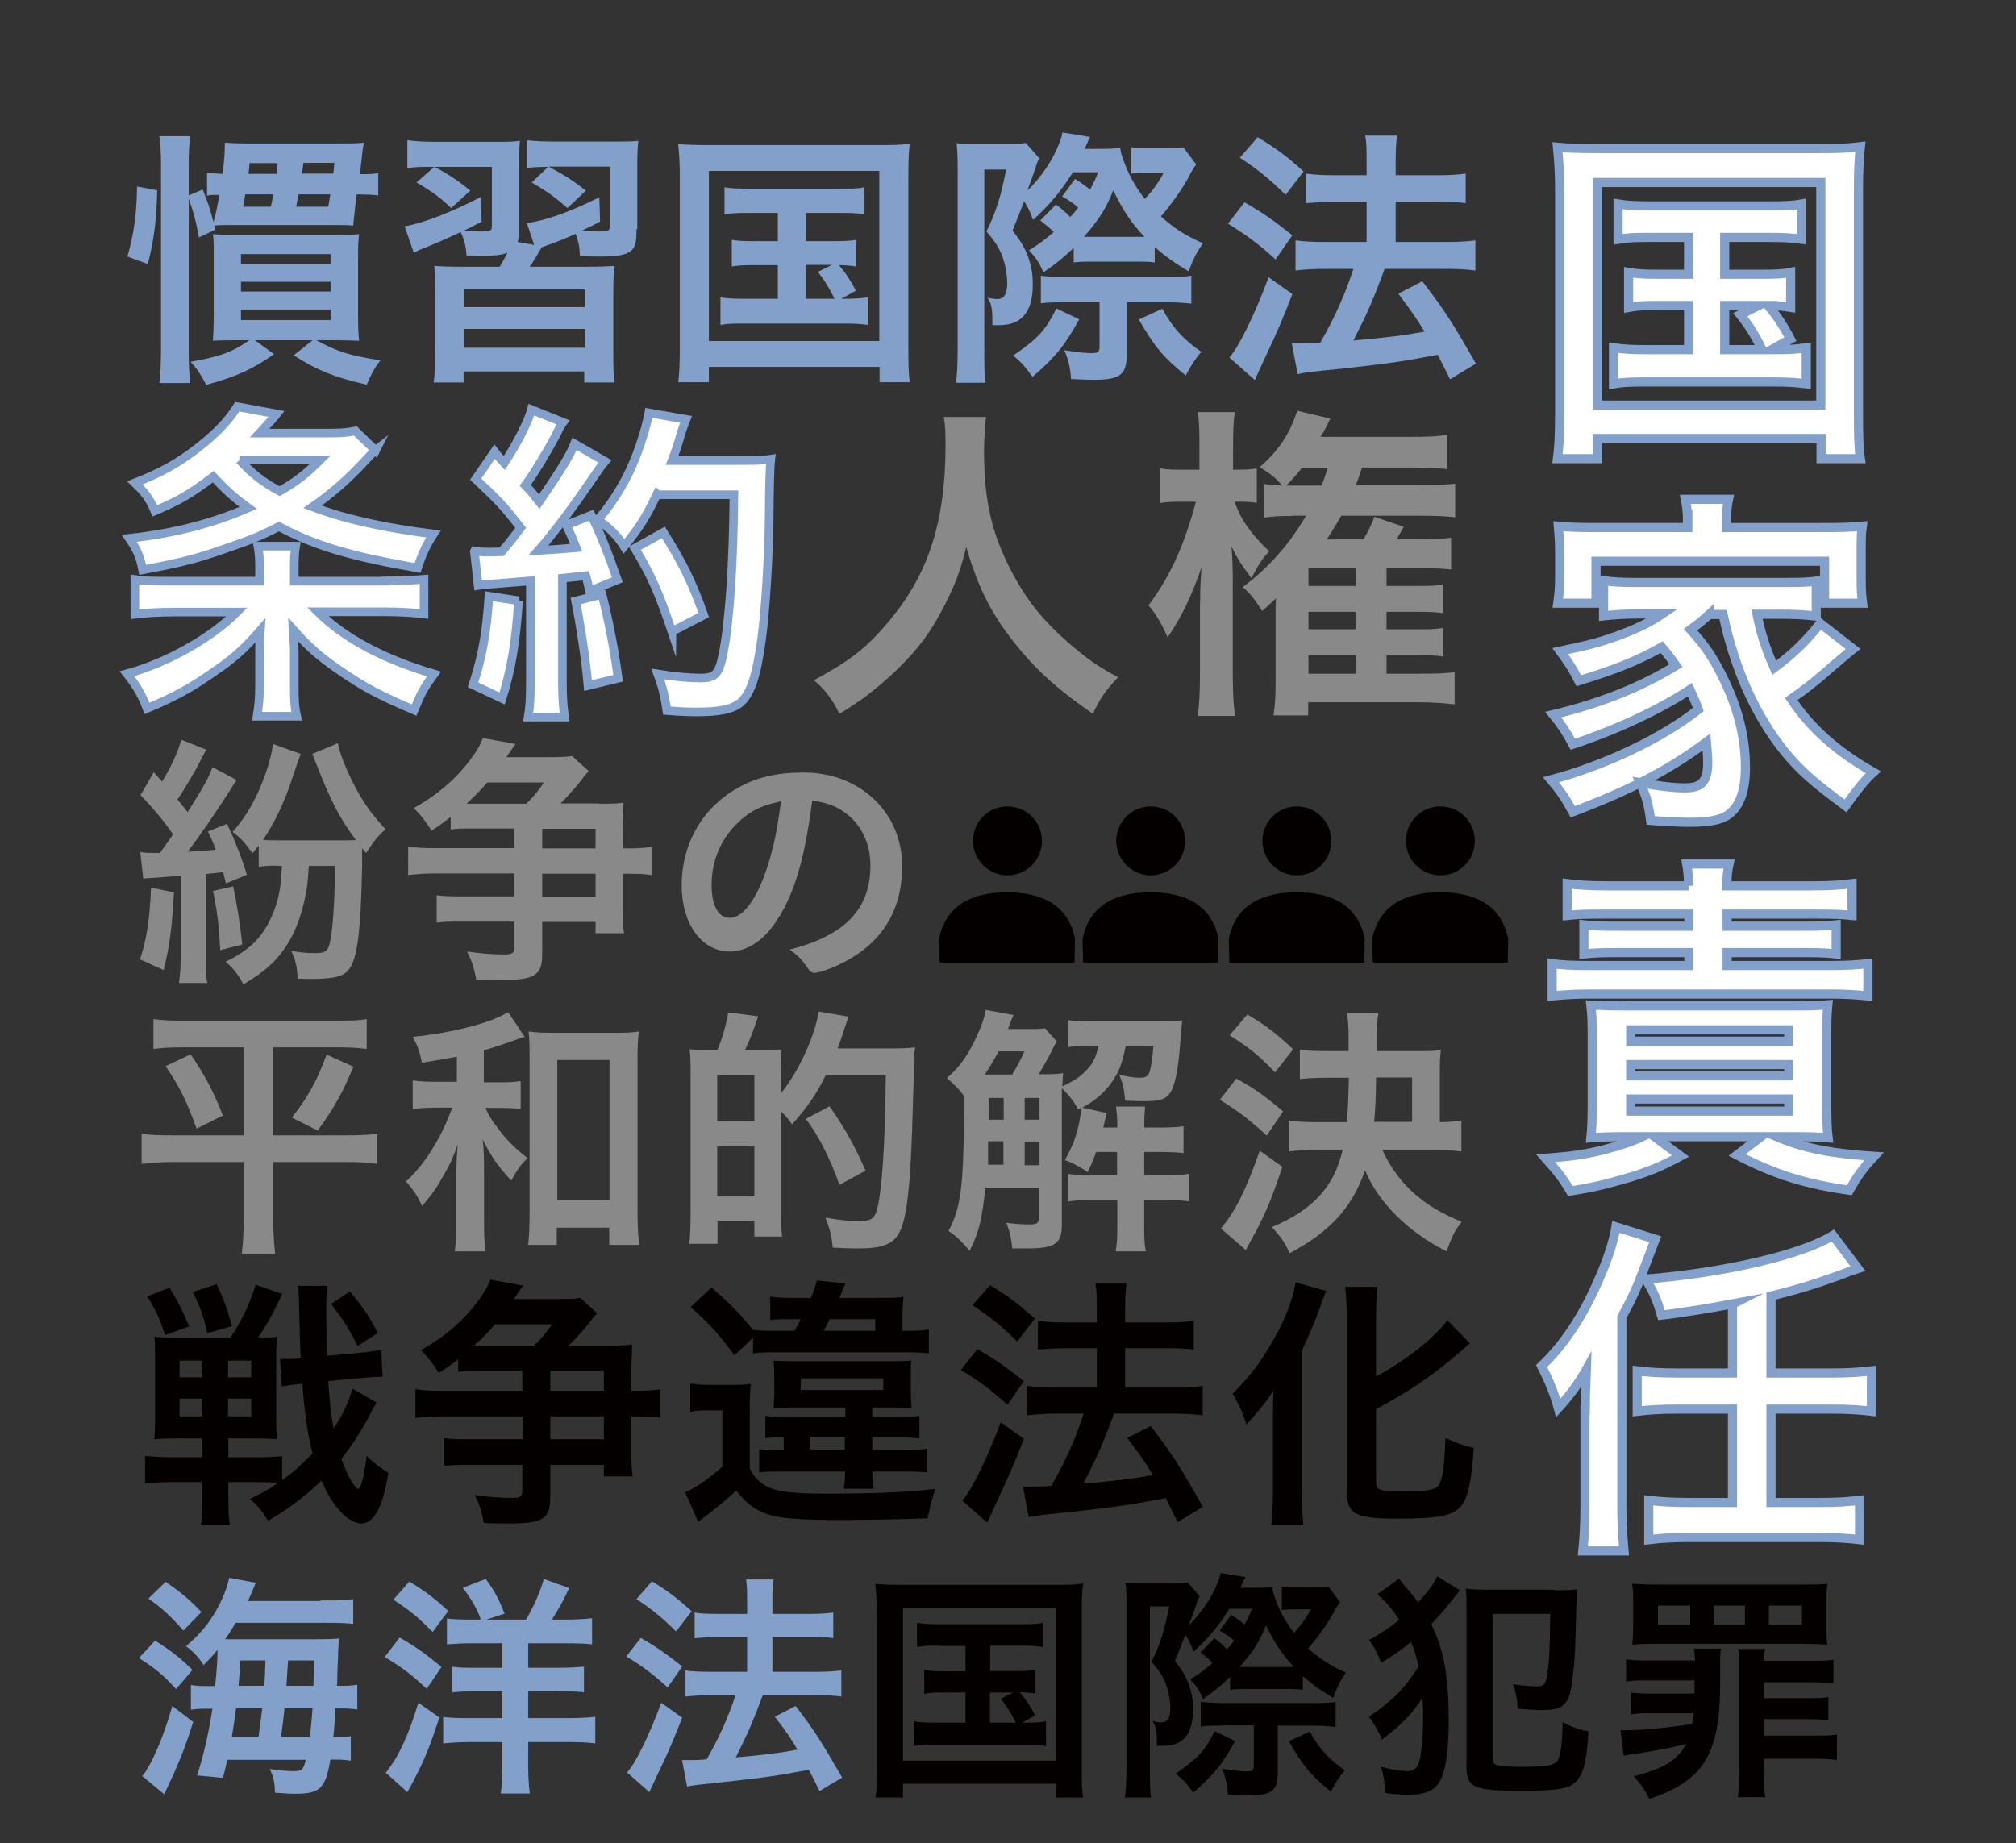 <?xml version="1.0" encoding="UTF-8"?>
<svg id="uuid-efa73a22-0205-4b57-ae71-ae58f61be2ad" data-name="レイヤー 2" xmlns="http://www.w3.org/2000/svg" width="74.88" height="68.48" viewBox="0 0 74.88 68.48">
  <rect x="0" y="0" width="74.88" height="68.48" fill="#333333" stroke="none"/>
  <defs>
    <style>
      .uuid-8af1d566-6981-4577-a388-de23b87be551 {
        fill: none;
      }

      .uuid-8af1d566-6981-4577-a388-de23b87be551, .uuid-b897bdc7-8233-4721-86fd-1bf8f16b1e6c, .uuid-3078900c-d994-45a4-bc6b-3fef86152b30, .uuid-3403a5e7-0e97-4995-9b15-72e113c7fd26 {
        stroke-width: 0px;
      }

      .uuid-4a65ce41-e6ac-4168-85d4-62fab89f9f02 {
        stroke-width: .34px;
      }

      .uuid-4a65ce41-e6ac-4168-85d4-62fab89f9f02, .uuid-46eb05a4-763d-48a7-9e82-04d9a4ce45be {
        fill: #fff;
        stroke: #82a0c9;
        stroke-miterlimit: 10;
      }

      .uuid-46eb05a4-763d-48a7-9e82-04d9a4ce45be {
        stroke-width: .32px;
      }

      .uuid-b897bdc7-8233-4721-86fd-1bf8f16b1e6c {
        fill: #82a0c9;
      }

      .uuid-3078900c-d994-45a4-bc6b-3fef86152b30 {
        fill: #888988;
      }

      .uuid-3403a5e7-0e97-4995-9b15-72e113c7fd26 {
        fill: #040000;
      }
    </style>
  </defs>
  <g id="uuid-69f80173-d5d0-4428-9afc-21c9ced77448" data-name="2">
    <g>
      <g>
        <path class="uuid-3403a5e7-0e97-4995-9b15-72e113c7fd26" d="m13.98,52.11q-.03.07-.12.22s-.04.06-.08.15c-.32.63-.71,1.23-1.1,1.72.22.63.5,1.11.63,1.11.1,0,.21-.45.31-1.22.31.3.46.41.8.63-.19,1.27-.53,1.88-1.01,1.88-.24,0-.58-.21-.84-.53-.25-.29-.42-.59-.63-1.06-.64.61-1.2,1.03-1.98,1.49-.21-.34-.37-.55-.68-.81.56-.27.73-.37,1.05-.6-.33-.02-.56-.03-.84-.03h-1.01v.58c0,.48.02.76.06,1.03h-1.08c.04-.26.06-.55.06-1.04v-.57h-1.06c-.42,0-.79.02-1.07.06v-1.03c.29.03.63.05,1.05.05h1.08v-.7h-.9c-.41,0-.71.01-.89.03.02-.18.03-.38.03-.82v-2.16c0-.44,0-.65-.03-.83.17.02.37.03.75.03h2.08c.45-.68.68-1.18.94-1.96l.98.34c-.33.73-.54,1.09-.89,1.62.33,0,.54,0,.71-.03-.03.19-.04.44-.04.88v2.07c0,.41,0,.68.04.86-.26-.02-.55-.03-.91-.03h-.91v.7h1.01c.43,0,.69-.01.99-.04v.89c.48-.35.66-.52,1.13-.99-.19-.76-.29-1.45-.38-2.59-.45.04-.61.07-.76.1l-.07-1.02c.07,0,.13,0,.17,0,.15,0,.35,0,.6-.03-.03-.5-.04-1.11-.06-1.85,0-.38-.02-.67-.05-.84h1.11c-.04.22-.05.34-.05.97,0,.46,0,.85.03,1.63l1.17-.11c.37-.03.59-.06.84-.12l.05,1.01h-.08c-.16,0-.41.02-.77.05l-1.17.11c.06.82.11,1.29.2,1.76.32-.47.56-.97.7-1.48l.89.51Zm-7.68-4.27c.35.6.43.74.73,1.44l-.9.32c-.2-.61-.33-.9-.66-1.44l.83-.32Zm.37,2.71v.62h.84v-.62h-.84Zm0,1.41v.66h.84v-.66h-.84Zm1.38-4.25c.27.58.34.78.57,1.56l-.92.26c-.15-.65-.25-.95-.54-1.53l.89-.29Zm.42,3.46h.86v-.62h-.86v.62Zm0,1.45h.86v-.66h-.86v.66Zm4.81-2.61c-.31-.65-.5-.93-.98-1.57l.7-.46c.54.67.71.92,1.03,1.54l-.75.49Z"/>
        <path class="uuid-3403a5e7-0e97-4995-9b15-72e113c7fd26" d="m22.55,49.99c.45,0,.72,0,.93-.04,0,.09-.02.39-.03.9v.82h.15c.38,0,.67-.02.92-.05v1.05c-.25-.04-.51-.05-.92-.05h-.15v1.24c0,.43,0,.72.05.99h-1.07v-.43h-1.99v1.05c0,.49-.03.66-.15.81-.18.24-.54.32-1.38.32-.15,0-.64,0-.94-.02-.1-.5-.14-.64-.34-1.04.55.08.96.11,1.39.11.3,0,.38-.05.38-.26v-.97h-2.06c-.34,0-.59.01-.84.04v-1.03c.22.03.48.04.8.04h2.11v-.85h-2.92c-.4,0-.75.02-1.06.06v-1.07c.3.05.58.06,1.05.06h2.92v-.74h-1.56c-.36,0-.63.01-.82.04v-.47c-.27.21-.4.3-.72.51-.22-.35-.41-.59-.67-.85.82-.45,1.54-1.05,2.06-1.74.26-.34.45-.65.52-.88l1.22.22q-.09.12-.34.5h1.53c.47,0,.7,0,.93-.04l.63.57c-.06.06-.15.15-.28.34-.18.23-.51.6-.78.86h1.45Zm-2.71,0c.29-.29.48-.52.66-.79h-2.11c-.25.29-.45.49-.78.79h2.24Zm2.59.94h-1.99v.74h1.99v-.74Zm0,2.54v-.85h-1.99v.85h1.99Z"/>
        <path class="uuid-3403a5e7-0e97-4995-9b15-72e113c7fd26" d="m25.64,51.4c.26.04.44.05.78.05h.73c.32,0,.52,0,.74-.04-.03.26-.04.48-.04,1.05v2.09c.16.35.39.58.78.74.33.14.94.2,2.01.2,1.82,0,2.79-.04,4.11-.17-.11.26-.18.53-.29,1.09-.91.03-2.3.06-3.3.06-1.36,0-2.16-.06-2.58-.19-.5-.15-.87-.42-1.23-.9q-.53.49-1.42,1.16l-.48-1.1c.38-.15.9-.52,1.38-.95v-2.09h-.53c-.27,0-.39,0-.66.05v-1.05Zm3.87-1.96q.15-.26.23-.43h-.38c-.31,0-.51,0-.75.03v-.87c.27.04.49.05.89.05h.62c.12-.29.16-.39.22-.65l1.06.11c-.03.06-.1.24-.22.54h1.4c.46,0,.67,0,.98-.04-.03.28-.04.51-.04.93v.33h.23c.32,0,.52-.01.75-.05v.89c-.27-.03-.5-.04-.88-.04h-4.72c-.49,0-.64,0-.93.04v-.58l-.69.65c-.68-.9-.94-1.18-1.63-1.79l.78-.73c.71.63,1.07.99,1.54,1.58h0c.2.02.34.03.8.03h.75Zm-.04,2.85c-.28,0-.54.01-.74.02.02-.23.03-.37.03-.72v-.35c0-.3-.01-.52-.03-.69.18.01.35.02.73.02h3.65c.41,0,.57,0,.74-.03q-.01.09-.02.23c0,.08,0,.26,0,.45v.38c0,.09,0,.32.03.7q-.42-.01-.72-.01h-.74v.35h.9c.46,0,.64-.01.85-.04v.84c-.27-.03-.46-.04-.84-.04h-.91v.47h1.16c.41,0,.64-.01.88-.05v.88c-.23-.02-.47-.03-.9-.03h-1.14c0,.29.02.42.06.64h-1.12c.04-.24.04-.34.05-.64h-2.37c-.41,0-.61,0-.82.03v-.86c.17.02.32.03.67.03h.24v-.47c-.34,0-.48,0-.68.03v-.83c.2.03.36.04.81.04h2.16v-.35h-1.92Zm.27-.65h3.07v-.43h-3.07v.43Zm.35,2.22h1.29v-.47h-1.29v.47Zm2.42-4.42v-.43h-1.69q-.08.16-.22.43h1.91Z"/>
        <path class="uuid-3403a5e7-0e97-4995-9b15-72e113c7fd26" d="m36.3,50.12c.67.38,1.01.63,1.73,1.19l-.61.88c-.64-.58-1.06-.89-1.73-1.29l.61-.78Zm1.73,3.33c-.34.9-.57,1.41-.95,2.22q-.16.34-.3.66-.07.15-.11.24l-.93-.82c.33-.35.93-1.57,1.43-2.91l.87.62Zm-1.25-5.7c.68.41,1.05.7,1.66,1.24l-.66.85c-.53-.53-1-.92-1.66-1.35l.66-.75Zm1.23,7.48c.14,0,.22,0,.32,0,.17,0,.43,0,.72-.03.51-.88.9-1.75,1.2-2.68h-1.04c-.39,0-.75.02-1.05.06v-1.09c.28.04.6.06,1.06.06h1.52v-1.46h-1.16c-.38,0-.72.02-1.03.05v-1.07c.25.04.59.06,1.04.06h1.15v-.42c0-.54-.01-.76-.05-1.02h1.15c-.04.31-.05.5-.05,1.02v.42h1.56c.42,0,.7-.02.99-.06v1.07c-.26-.04-.55-.05-.98-.05h-1.57v1.46h1.87c.41,0,.72-.02,1.01-.06v1.09c-.29-.04-.65-.06-1.01-.06h-2.28q-.38,1.03-.66,1.62c-.03.08-.19.41-.48.98,1.18-.1,1.96-.2,2.58-.32-.27-.46-.47-.74-.95-1.38l.87-.44c.82,1.07,1.05,1.44,1.94,3l-.94.57c-.21-.42-.27-.56-.44-.89-1.38.26-1.77.31-3.51.51-1.09.11-1.27.13-1.58.19l-.21-1.12Z"/>
        <path class="uuid-3403a5e7-0e97-4995-9b15-72e113c7fd26" d="m47.28,52.75c0-.31,0-.61.02-1.09-.22.36-.62.85-1,1.26-.2-.57-.22-.62-.52-1.14.63-.64.94-1.04,1.36-1.73.52-.85.89-1.75.98-2.41l1.14.32c-.08.19-.12.29-.21.55-.21.59-.26.7-.7,1.69v5.21c0,.41.02.83.06,1.25h-1.19c.04-.41.06-.8.06-1.25v-2.65Zm3.84,2.34c0,.27.16.32.96.32.88,0,1.21-.05,1.34-.21.16-.22.22-.6.27-1.78.38.18.71.3,1.05.37-.08,1.21-.21,1.85-.46,2.15-.29.37-.83.48-2.39.48s-1.87-.16-1.87-1.05v-6.4c0-.49-.02-.88-.06-1.16h1.21c-.04.28-.06.68-.06,1.16v2.17c1.09-.59,2.12-1.39,2.65-2.09l.84.86c-.08.05-.11.08-.2.17-1.06.94-2,1.59-3.29,2.27v2.75Z"/>
      </g>
      <g>
        <path class="uuid-46eb05a4-763d-48a7-9e82-04d9a4ce45be" d="m14.35,21.58c.64,0,1.04-.03,1.4-.06v1.29c-.41-.05-.89-.08-1.49-.08h-2.46c.99.98,2.42,1.75,4.32,2.31-.37.51-.45.65-.74,1.34-1.31-.56-1.82-.83-2.73-1.45-.83-.57-1.2-.91-1.76-1.54.04.64.04.66.04.92v1.12c0,.59.01.83.09,1.18h-1.47c.06-.41.09-.65.09-1.18v-1.11c0-.27,0-.48.03-.9-.62.71-1.02,1.07-1.8,1.59-.76.54-1.45.91-2.41,1.31-.18-.48-.37-.82-.74-1.29,1.5-.41,3.13-1.33,4.08-2.29h-2.31c-.57,0-1.07.03-1.48.08v-1.29c.31.05.6.06,1.19.06h3.44v-.51c0-.34-.01-.51-.06-.79h1.4c-.04.25-.05.46-.05.8v.5h3.42Zm-.39-4.86c-.13.1-.15.13-.32.31-.67.74-1.3,1.29-2.03,1.8,1.25.47,2.68.78,4.49,1.01-.28.43-.42.74-.59,1.26-2.49-.43-3.82-.83-5.15-1.54-.61.32-1.04.5-1.9.79-1.15.41-1.72.55-3.16.82-.1-.5-.2-.73-.5-1.17,1.7-.19,3.08-.55,4.42-1.13-.52-.38-.79-.62-1.3-1.16-.84.64-1.26.88-2.17,1.27-.18-.42-.34-.66-.74-1.04.97-.38,1.57-.71,2.31-1.28.71-.55,1.16-1.02,1.49-1.55l1.47.27c-.1.13-.32.36-.64.71h2.49c.55,0,.73-.01,1.07-.08l.75.73Zm-5.06.37c.43.48.85.82,1.49,1.16.64-.38.96-.62,1.5-1.16h-3Z"/>
        <path class="uuid-46eb05a4-763d-48a7-9e82-04d9a4ce45be" d="m19.26,22.32c-.1,1.54-.27,2.55-.61,3.63l-1.08-.51c.34-1.05.5-1.9.59-3.29l1.11.17Zm-1.63-1.85c.18.03.28.04.52.04.09,0,.2,0,.48-.01.4-.47.47-.57.71-.89-.64-.82-.79-.98-1.67-1.81l.7-1.02c.17.22.23.28.36.42.46-.69.89-1.53,1.01-1.98l1.17.47c-.08.11-.13.2-.25.45-.28.55-.84,1.48-1.15,1.89.24.25.29.32.52.61.83-1.21,1.16-1.76,1.31-2.15l1.13.65c-.12.14-.2.25-.41.56-.7,1.03-1.5,2.12-2.06,2.75q.73-.04,1.4-.1c-.12-.32-.18-.45-.36-.84l.92-.37c.31.62.64,1.44.97,2.4l-1.03.42c-.06-.28-.09-.38-.14-.57-.24.03-.52.05-.87.09v3.86c0,.59.03.93.08,1.3h-1.35c.06-.37.08-.69.08-1.31v-3.75c-1.45.12-1.76.14-1.94.17l-.14-1.26Zm4.73,1.61c.27,1.07.46,2.09.6,3.12l-1.12.27c-.08-.94-.27-2.18-.46-3.14l.98-.25Zm2.04-3.72c-.42.88-.64,1.22-1.22,1.94-.24-.38-.51-.66-.97-.99.61-.7,1.12-1.57,1.44-2.43.23-.61.38-1.15.45-1.54l1.38.24c-.06.15-.06.17-.18.5-.15.54-.19.64-.34,1.03h2.66c.51,0,.75-.01,1.01-.05q-.05.4-.06,2.13c-.01,1.4-.14,3.53-.28,4.54-.19,1.41-.42,2.08-.82,2.4-.29.22-.75.32-1.57.32-.36,0-.62-.01-1.13-.05-.08-.54-.15-.85-.34-1.36.61.1,1.18.15,1.59.15.55,0,.69-.15.84-.91.24-1.2.38-3.39.4-5.9h-2.84Zm.56,5.11c-.5-1.48-.75-2.05-1.38-3.1l1.06-.59c.71,1.13,1.05,1.81,1.5,3.07l-1.18.61Z"/>
        <path class="uuid-3078900c-d994-45a4-bc6b-3fef86152b30" d="m36.63,15.49c-.04.2-.08.8-.08,1.25,0,1.98.32,3.25,1.19,4.8.51.9,1.05,1.55,1.91,2.31.72.62,1.09.89,1.88,1.31-.46.48-.66.77-.94,1.36-1.47-1.03-2.23-1.74-3.09-2.87-.75-.99-1.21-1.94-1.61-3.33-.24.98-.46,1.53-.96,2.46-.48.89-1.01,1.55-1.86,2.33-.65.58-1.04.89-1.89,1.41-.28-.57-.52-.88-.95-1.25,1.25-.67,1.9-1.15,2.66-2.04,1.57-1.8,2.23-3.79,2.23-6.71,0-.47-.01-.7-.06-1.03h1.57Z"/>
        <path class="uuid-3078900c-d994-45a4-bc6b-3fef86152b30" d="m44.55,16.58c0-.63-.01-.94-.06-1.27h1.37c-.04.3-.06.7-.06,1.25v.89h.13c.34,0,.56-.01.75-.05v1.28c-.22-.03-.39-.04-.65-.04h-.17c.21.65.65,1.25,1.28,1.84-.29.33-.33.39-.66,1-.44-.6-.49-.68-.74-1.18.04.44.05.84.05,1.63v3.17c0,.6.03,1.14.08,1.5h-1.38c.05-.39.08-.88.08-1.5v-2.52c.01-.3.01-.51.01-.6q0-.25.05-.91c-.37,1.08-.75,1.86-1.26,2.61-.24-.54-.44-.88-.71-1.19.8-1.08,1.31-2.18,1.76-3.85h-.53c-.36,0-.61.01-.81.05v-1.29c.21.04.43.05.81.05h.66v-.88Zm3.44,2.59c-.47,0-.68.01-1.03.06v-1.25c.2.04.41.05.67.06-.29-.32-.34-.36-.84-.69.68-.58,1.12-1.23,1.39-2.09l1.23.29c-.15.32-.2.42-.36.68h3.32c.65,0,.99-.01,1.38-.08v1.28c-.39-.05-.74-.06-1.39-.06h-1.77q-.15.45-.23.66h2.38c.58,0,1-.03,1.31-.06v1.25c-.28-.04-.75-.06-1.25-.06h-2.98c-.22.37-.35.6-.54.88h1.36c.18-.29.28-.51.41-.84l1.09.37c-.15.27-.19.34-.27.47h.94c.44,0,.81-.03,1.09-.06v1.18c-.34-.04-.66-.05-1.08-.05h-1.32v.66h1.15c.49,0,.72-.01.95-.05v1.06c-.27-.04-.5-.05-.95-.05h-1.15v.65h1.15c.51,0,.71-.01.95-.05v1.06c-.25-.04-.48-.05-.95-.05h-1.15v.69h1.19c.63,0,.98-.01,1.34-.06v1.2c-.39-.05-.84-.08-1.36-.08h-4.08v.49h-1.29c.06-.39.08-.68.08-1.34v-2.41c0-.2,0-.41.01-.6-.19.19-.27.25-.51.47-.27-.43-.41-.61-.72-.89.95-.71,1.72-1.57,2.35-2.65h-.52Zm1.09-1.13c.1-.23.1-.24.24-.66h-.96c-.11.14-.3.37-.58.66h1.31Zm1.27,3.07h-1.75v.66h1.75v-.66Zm0,1.62h-1.75v.65h1.75v-.65Zm-1.75,1.61v.69h1.75v-.69h-1.75Z"/>
      </g>
      <g>
        <path class="uuid-4a65ce41-e6ac-4168-85d4-62fab89f9f02" d="m57.93,7.03c0-.56-.03-1.04-.08-1.56.43.04.83.05,1.53.05h8.19c.64,0,1.06-.01,1.53-.07-.05.47-.07.91-.07,1.57v8.34c0,.88.01,1.27.07,1.68h-1.46v-.75h-8.3v.75h-1.49c.05-.38.08-.83.08-1.69V7.03Zm1.41,8.02h8.29V6.78h-8.29v8.26Zm1.94-6.23c-.57,0-.83.01-1.18.07v-1.31c.35.05.6.07,1.18.07h4.42c.6,0,.88-.01,1.22-.07v1.31c-.37-.05-.62-.07-1.21-.07h-1.65v1.37h1.33c.57,0,.83-.01,1.12-.07v1.3c-.27-.04-.5-.07-.84-.07.33.38.6.8.83,1.25l-.7.39c.64,0,.89-.01,1.29-.07v1.34c-.37-.05-.72-.07-1.23-.07h-4.71c-.58,0-.87.01-1.22.07v-1.34c.37.05.65.07,1.22.07h1.57v-1.64h-1.12c-.54,0-.79.01-1.11.07v-1.3c.3.05.54.07,1.11.07h1.12v-1.37h-1.42Zm2.78,4.17h1.39c-.26-.53-.49-.9-.81-1.3l.68-.34h-1.26v1.64Z"/>
        <path class="uuid-4a65ce41-e6ac-4168-85d4-62fab89f9f02" d="m63.49,22.82c-.24.22-.38.34-.7.57.51.57.79.96,1.15,1.67.6,1.18.89,2.3.89,3.45,0,.85-.2,1.42-.6,1.73-.28.22-.72.31-1.48.31-.37,0-.89-.03-1.44-.07-.08-.62-.16-.88-.39-1.4.66.12,1.22.19,1.67.19.62,0,.84-.24.84-.95,0-.26-.03-.5-.05-.75-1.4,1.04-2.8,1.77-4.96,2.59-.29-.53-.49-.81-.81-1.19,2.03-.54,4.15-1.56,5.47-2.61-.11-.3-.18-.45-.31-.74-1.12.74-2.74,1.5-4.35,2.03-.23-.43-.42-.72-.73-1.1,1.76-.42,3.28-1.03,4.56-1.82-.19-.28-.31-.43-.53-.69-.85.49-1.76.85-3.08,1.25-.22-.43-.34-.62-.69-1.1,1.15-.24,1.46-.33,2.14-.57.7-.26,1.18-.49,1.65-.81h-.91c-.47,0-.88.03-1.27.07v-1.31c.34.05.61.07,1.27.07h5.34c.76,0,.96-.01,1.29-.05v1.3c-.41-.05-.81-.07-1.29-.07h-.91c.14.69.31,1.25.64,1.99.68-.5,1.17-.97,1.71-1.65l1.22.95c-.3.24-.39.33-.73.61-.68.6-1,.85-1.57,1.25.72,1.08,1.68,1.94,3.05,2.72-.34.31-.62.68-1.03,1.25-1.18-.87-1.68-1.31-2.25-2-1.08-1.33-1.87-3.07-2.3-5.11h-.51Zm-.81-3.48c0-.3-.03-.53-.08-.79h1.6c-.05.24-.07.46-.07.77v.28h3.6c.62,0,1.02-.01,1.44-.05-.04.27-.04.49-.04.91v1.03c0,.39.01.62.05.92h-1.41v-1.56h-8.49v1.56h-1.42c.04-.28.07-.54.07-.93v-1.02c0-.38-.03-.65-.05-.91.42.04.8.05,1.44.05h3.37v-.27Z"/>
        <path class="uuid-4a65ce41-e6ac-4168-85d4-62fab89f9f02" d="m60.47,42.23c-.69,0-1.03.01-1.38.04.04-.38.05-.69.05-1.34v-2.4c0-.54-.01-.85-.05-1.19.3.01.64.03,1.31.03h6.23c.65,0,.91-.01,1.26-.04-.03.3-.04.61-.04,1.15v2.45c0,.61.01,1.03.05,1.34-.34-.03-.68-.04-1.37-.04h-.54c1,.42,1.94.62,3.62.73-.45.49-.61.72-.92,1.26-1.64-.23-2.8-.6-4.17-1.31l.89-.68h-3.96l.97.72c-.77.41-1.19.58-1.95.81-.83.24-1.27.35-2.14.49-.28-.47-.46-.7-.92-1.22.99-.07,1.45-.14,2.15-.31.66-.18,1.02-.29,1.44-.49h-.54Zm2.25-9.32c-.01-.43-.03-.58-.07-.81h1.57c-.05.23-.08.43-.08.81h3.21c.62,0,1.06-.03,1.44-.08v1.18c-.39-.04-.7-.05-1.34-.05h-3.3v.45h2.84c.54,0,.85-.01,1.21-.05v1.08c-.35-.04-.7-.05-1.21-.05h-2.84v.48h3.89c.6,0,.99-.03,1.34-.07v1.2c-.39-.04-.83-.07-1.34-.07h-9.05c-.49,0-.93.03-1.34.07v-1.2c.35.05.73.07,1.34.07h3.74v-.48h-2.68c-.49,0-.87.01-1.22.05v-1.08c.35.04.68.05,1.22.05h2.68v-.45h-3.18c-.64,0-.96.01-1.34.05v-1.18c.38.05.83.08,1.45.08h3.07Zm-2.15,5.77h5.87v-.42h-5.87v.42Zm0,1.29h5.87v-.42h-5.87v.42Zm0,1.31h5.87v-.45h-5.87v.45Z"/>
        <path class="uuid-4a65ce41-e6ac-4168-85d4-62fab89f9f02" d="m58.88,52.38c0-.35,0-.38.04-1.49-.28.5-.64.98-1.04,1.42-.15-.55-.37-1.07-.62-1.56.85-.81,1.57-1.91,2.14-3.25.34-.77.54-1.42.62-1.92l1.46.46-.45,1.18c-.24.65-.46,1.11-.79,1.71v7.08c0,.6.03,1.08.08,1.61h-1.53c.05-.47.08-.99.08-1.62v-3.62Zm5.49-3.94c-.8.15-1.95.34-2.66.42-.18-.61-.27-.81-.58-1.34,2.93-.23,5.81-.91,6.95-1.62l.93,1.23c-.27.09-.34.11-.72.26-.95.34-1.57.53-2.51.76v2.86h2.25c.62,0,1.06-.03,1.48-.08v1.5c-.42-.05-.85-.08-1.48-.08h-2.25v3.47h1.8c.66,0,1.08-.03,1.49-.08v1.46c-.42-.05-.89-.08-1.49-.08h-4.84c-.6,0-1.08.03-1.5.08v-1.46c.41.05.84.08,1.5.08h1.61v-3.47h-2.06c-.61,0-1.07.03-1.48.08v-1.5c.39.05.83.08,1.48.08h2.06v-2.56Z"/>
      </g>
      <g>
        <path class="uuid-b897bdc7-8233-4721-86fd-1bf8f16b1e6c" d="m4.73,9.54c.24-.83.35-1.6.36-2.61l.75.14c-.03,1.14-.12,1.85-.35,2.74l-.76-.28Zm9.31-2.28c-.25-.03-.35-.03-.79-.04-.03.23-.07.55-.11.96,0,.09-.02.11-.02.2-.25-.02-.41-.02-.99-.02h-3.38c-.46,0-.6,0-.79.02l.04.15-.61.29c-.12-.65-.2-.92-.38-1.44v5.74c0,.48.02.78.06,1.11h-1.15c.04-.33.06-.79.06-1.25v-6.87c0-.43-.02-.73-.06-1.05h1.15c-.05.36-.06.59-.06,1.05v1.15l.52-.22c.21.53.26.69.4,1.21.09-.31.13-.52.22-1.01-.26,0-.3,0-.46.03v-.85c.19.02.34.03.58.04.06-.52.08-.8.08-1.04,0-.04,0-.07,0-.12.3.02.52.03.91.03h3.31c.49,0,.67,0,.95-.03-.04.17-.06.32-.09.65-.02.14-.03.21-.06.52.35,0,.47,0,.68-.04v.85Zm-5.29,5.38c-.32,0-.56,0-.84.02.02-.35.03-.64.03-.97v-2.16c0-.47,0-.57-.03-.83.32.02.35.02.83.02h3.75c.46,0,.62,0,.85-.02-.03.21-.04.39-.04.88v2.09c0,.51.01.73.04.99-.28-.01-.52-.02-.83-.02h-.76c.78.42,1.19.56,2.38.75-.21.26-.33.49-.51.9-1.19-.27-1.84-.53-2.71-1.09l.7-.56h-2.14l.71.52c-.83.57-1.37.82-2.52,1.14-.2-.38-.31-.56-.58-.86,1.09-.19,1.55-.36,2.18-.8h-.53Zm.2-2.83h3.33v-.37h-3.33v.37Zm0,1.02h3.33v-.36h-3.33v.36Zm0,1.06h3.33v-.39h-3.33v.39Zm.07-4.21h1.04c.05-.22.06-.28.09-.46h-1.04l-.08.46Zm1.25-1.22c.02-.16.03-.21.04-.4h-1.04c-.01.18-.02.24-.04.4h1.05Zm.82.76q-.05.26-.09.46h1.19c.04-.21.05-.26.08-.46h-1.18Zm1.33-1.17h-1.15c-.03.24-.05.37-.06.4h1.17l.04-.4Z"/>
        <path class="uuid-b897bdc7-8233-4721-86fd-1bf8f16b1e6c" d="m23.64,8.53c0,.51-.04.66-.23.81-.19.13-.47.19-1.09.19-.18,0-.42,0-.78-.02-.01-.32-.06-.58-.16-.82-.45.2-.58.25-1.01.41-.12.04-.16.05-.25.09-.23.39-.26.46-.45.72h2.06c.58,0,.75-.01,1.09-.03-.03.33-.04.51-.04,1.13v2.05c0,.59,0,.86.05,1.15h-1.13v-.41h-4.48v.41h-1.11c.04-.3.05-.58.05-1.15v-2.04c0-.63,0-.79-.03-1.14.32.02.53.03,1.08.03h1.35c.1-.16.11-.19.29-.52-.21.08-.44.11-.87.11-.16,0-.45-.01-.65-.01-.03-.35-.07-.55-.22-.87-.41.2-.8.37-1.29.57-.22.08-.28.11-.45.2l-.34-.98c.72-.13,1.72-.52,2.83-1.09l.03.92c-.29.14-.32.17-.66.33.31.02.42.03.54.03.47,0,.5-.01.5-.24v-2.16h-2.13c.53.28.84.49,1.33.88l-.71.65c-.41-.39-.69-.6-1.29-.95l.66-.58h-.1c-.42,0-.63,0-.9.05v-1.04c.31.04.63.06,1.1.06h2.09c.54,0,.73,0,.99-.04-.02.22-.03.46-.03,1.01v2.26c0,.21-.01.32-.05.49l.61.11-.27-.81c.75-.11,1.6-.42,2.69-.96l.03.9c-.33.18-.45.23-.66.33.21.02.45.04.56.04.43,0,.47-.02.47-.25v-2.16h-2.28c.64.35.86.49,1.38.89l-.68.65c-.52-.45-.77-.62-1.33-.95l.61-.58c-.33,0-.52.01-.8.04v-1.03c.33.04.68.05,1.12.05h2.08c.49,0,.78,0,.95-.03-.03.25-.04.53-.04,1.02v2.25Zm-6.41,2.88h4.49v-.66h-4.49v.66Zm0,1.51h4.49v-.7h-4.49v.7Z"/>
        <path class="uuid-b897bdc7-8233-4721-86fd-1bf8f16b1e6c" d="m25.25,6.54c0-.42-.02-.8-.06-1.19.33.03.63.04,1.17.04h6.26c.49,0,.81,0,1.17-.05-.04.36-.05.69-.05,1.2v6.38c0,.67.01.97.05,1.28h-1.12v-.57h-6.34v.57h-1.14c.04-.29.06-.63.06-1.29v-6.37Zm1.08,6.13h6.33v-6.32h-6.33v6.32Zm1.48-4.76c-.43,0-.63.01-.9.05v-1c.27.04.46.05.9.05h3.37c.46,0,.67,0,.93-.05v1c-.28-.04-.48-.05-.92-.05h-1.26v1.05h1.01c.44,0,.63-.01.86-.05v.99c-.21-.03-.38-.05-.64-.05.25.29.46.61.63.95l-.54.3c.49,0,.68-.01.98-.05v1.02c-.28-.04-.55-.05-.94-.05h-3.6c-.44,0-.66,0-.93.05v-1.02c.28.04.5.05.93.05h1.2v-1.25h-.86c-.41,0-.6.01-.85.05v-.99c.23.04.41.05.85.05h.86v-1.05h-1.09Zm2.12,3.19h1.07c-.2-.4-.37-.68-.62-1l.52-.26h-.96v1.25Z"/>
        <path class="uuid-b897bdc7-8233-4721-86fd-1bf8f16b1e6c" d="m39.22,7.6c.23.17.3.23.53.46.12-.12.18-.19.3-.35-.2-.17-.34-.27-.6-.41l.48-.65c.19.11.37.25.56.39.12-.23.17-.31.3-.64h-.94c-.44.7-.86,1.21-1.48,1.77-.11-.31-.2-.49-.33-.69l-.43,1.09c.38.48.56.82.67,1.29.06.23.08.41.08.75,0,.58-.16,1.01-.46,1.24-.19.16-.47.23-.84.23-.02,0-.09,0-.2,0,0-.63-.02-.76-.18-1.02.18.04.26.05.37.05.25,0,.36-.19.36-.6,0-.27-.05-.57-.13-.84-.13-.4-.27-.64-.64-1.07.35-.72.53-1.26.73-2.3h-.81v6.69c0,.54,0,.94.04,1.23h-1.09c.04-.29.06-.74.06-1.24v-6.7c0-.47-.01-.69-.04-.96.2.02.38.03.67.03h1.19c.36,0,.54-.01.71-.04l.5.57c-.06.12-.09.18-.13.33-.07.22-.21.59-.31.87.52-.5.96-1.16,1.19-1.77.07-.2.09-.24.11-.39l1.03.17q-.07.13-.14.3s-.03.06-.06.14h.5c.43,0,.63-.01.82-.03.02.15.04.24.09.37.2.59.45,1.04.82,1.52.29-.3.52-.62.7-.97h-.78c-.11,0-.26,0-.42.03v-.98c.2.03.39.04.59.04h.68c.35,0,.53-.01.66-.04l.48.64c-.08.11-.16.23-.32.54-.26.46-.61.95-.99,1.39.5.45.86.68,1.56,1-.26.38-.37.61-.53,1.04-.54-.32-.83-.53-1.26-.9v.57c-.13-.02-.28-.03-.61-.03h-1.84c-.23,0-.4.01-.56.03v-.54c-.44.41-.67.6-1.13.91-.13-.34-.27-.54-.53-.82.41-.26.56-.37.92-.68q-.12-.13-.5-.43l.56-.57Zm.86,4.27c-.51.94-.89,1.41-1.73,2.13-.25-.35-.41-.54-.72-.79.93-.64,1.18-.91,1.61-1.75l.84.4Zm-.54-.64c-.41,0-.73.01-.88.04v-1.03c.13.03.54.05.92.05h3.73c.47,0,.76-.01.94-.05v1.04c-.25-.03-.59-.05-.94-.05h-1.46v1.92c0,.78-.24.96-1.24.96-.18,0-.46-.01-.83-.03-.02-.4-.1-.73-.25-1.07.52.08.8.11,1.02.11s.29-.04.29-.25v-1.66h-1.3Zm2.97-2.43c-.48-.5-.8-.98-1.16-1.73-.25.64-.52,1.08-1.09,1.73h2.25Zm.66,2.67c.4.72.78,1.14,1.45,1.6-.26.31-.35.46-.58.88-.84-.68-1.17-1.09-1.74-2.08l.87-.4Z"/>
        <path class="uuid-b897bdc7-8233-4721-86fd-1bf8f16b1e6c" d="m46.23,7.52c.68.39,1.04.64,1.77,1.22l-.62.9c-.65-.59-1.09-.91-1.77-1.33l.62-.8Zm1.77,3.41c-.35.92-.58,1.44-.97,2.27q-.17.35-.31.67-.07.16-.11.25l-.95-.84c.34-.36.95-1.6,1.46-2.98l.89.63Zm-1.28-5.83c.69.42,1.08.71,1.7,1.27l-.67.87c-.54-.54-1.02-.94-1.7-1.38l.67-.77Zm1.26,7.65c.14.01.23.01.33.01.18,0,.44-.01.73-.03.52-.9.92-1.79,1.23-2.74h-1.07c-.4,0-.77.02-1.08.06v-1.12c.29.04.61.06,1.09.06h1.55v-1.49h-1.19c-.39,0-.73.02-1.06.05v-1.1c.26.04.6.06,1.07.06h1.18v-.42c0-.55,0-.78-.05-1.05h1.18c-.04.32-.05.51-.05,1.05v.42h1.59c.44,0,.71-.02,1.01-.06v1.1c-.27-.04-.56-.05-1-.05h-1.6v1.49h1.92c.41,0,.74-.02,1.04-.06v1.12c-.3-.04-.66-.06-1.04-.06h-2.33q-.39,1.06-.67,1.66c-.03.08-.2.41-.49,1,1.21-.1,2.01-.21,2.64-.33-.28-.47-.48-.75-.97-1.41l.89-.46c.84,1.1,1.08,1.47,1.99,3.06l-.96.58c-.22-.43-.28-.57-.46-.91-1.41.27-1.81.32-3.59.52-1.12.11-1.3.13-1.61.2l-.22-1.15Z"/>
      </g>
      <g>
        <path class="uuid-b897bdc7-8233-4721-86fd-1bf8f16b1e6c" d="m5.76,60.95c.6.38.93.64,1.39,1.09l-.61.71c-.48-.52-.76-.76-1.38-1.15l.6-.65Zm1.42,3.01c-.25.79-.41,1.23-.75,1.99l-.33.71-.82-.68c.05-.05.11-.12.17-.23.33-.54.66-1.36.95-2.37l.77.59Zm-1.02-5.19c.54.38.9.67,1.32,1.12l-.67.69c-.48-.55-.81-.85-1.3-1.19l.65-.63Zm5.73.69c.64,0,.92,0,1.23-.05v.92c-.23-.03-.51-.04-1.13-.04h-3.24c-.15.26-.22.37-.39.61h3.33c.41,0,.67,0,.91-.03-.02.13-.03.21-.04.49,0,.23-.02.4-.03.91q0,.28-.02.36c.43,0,.51,0,.76-.04v.92c-.26-.04-.47-.04-.72-.04h-.09c-.02.34-.05.82-.08,1.07.34,0,.47,0,.65-.04v.91c-.21-.03-.37-.04-.66-.04h-.1c-.17,1.06-.38,1.27-1.29,1.27-.14,0-.24,0-.77-.04,0-.37-.05-.58-.19-.88.34.05.63.08.88.08.31,0,.36-.04.46-.42h-2.92c-.06.28-.08.36-.16.67l-.96-.09c.23-.7.42-1.52.57-2.48h-.13c-.28,0-.44,0-.67.04v-.92c.23.04.42.04.81.04h.09c.06-.57.09-1.01.09-1.35-.15.19-.24.29-.52.57-.18-.29-.37-.49-.65-.7.55-.49.81-.8,1.11-1.31.24-.42.43-.89.49-1.23l.99.18c-.04.1-.06.16-.09.22-.08.2-.09.22-.2.46h2.69Zm-2.29,5.07c.06-.42.08-.53.14-1.07h-.97c-.06.46-.08.58-.16,1.07h1Zm.22-1.9q.02-.31.04-.94h-.93c-.03.46-.04.59-.07.94h.96Zm1.69,1.9c.04-.34.07-.67.1-1.07h-1.04c-.04.36-.08.71-.13,1.07h1.07Zm.13-1.9q.02-.59.03-.94h-.97c-.02.32-.04.63-.06.94h1.01Z"/>
        <path class="uuid-b897bdc7-8233-4721-86fd-1bf8f16b1e6c" d="m14.85,60.84c.61.35.9.56,1.55,1.09l-.55.81c-.63-.58-.89-.77-1.56-1.18l.55-.72Zm1.47,2.97c-.35,1.06-.52,1.5-.92,2.27,0,.02-.1.19-.27.5l-.8-.72q.11-.13.27-.38c.13-.17.38-.67.52-1.02.14-.34.24-.62.42-1.2l.77.54Zm-1.11-5.05c.6.37.93.62,1.44,1.09l-.58.78c-.59-.59-.77-.74-1.46-1.2l.59-.67Zm2.36,2.29c-.42,0-.7.02-.97.04v-.96c.24.03.54.04.86.04h.4c-.14-.4-.36-.78-.67-1.18l.85-.33c.33.45.47.7.7,1.29l-.67.22h1.47c.33-.58.51-1,.66-1.51l.94.34c-.25.54-.4.79-.64,1.17h.52c.39,0,.7-.02.97-.05v.97c-.24-.03-.59-.04-.99-.04h-1.38v.91h1.13c.39,0,.7-.02.94-.04v.95c-.26-.03-.57-.04-.94-.04h-1.13v1h1.45c.46,0,.83-.02,1.04-.05v.99c-.27-.04-.62-.05-1.03-.05h-1.46v.88c0,.45.02.72.06,1.03h-1.08c.04-.3.06-.62.06-1.03v-.88h-1.2c-.37,0-.69.02-1,.05v-.98c.25.03.56.04,1,.04h1.2v-1h-.92c-.42,0-.69.02-.95.04v-.95c.25.04.52.04.95.04h.92v-.91h-1.12Z"/>
        <path class="uuid-b897bdc7-8233-4721-86fd-1bf8f16b1e6c" d="m23.8,60.85c.59.34.9.56,1.54,1.06l-.54.78c-.57-.51-.94-.79-1.54-1.15l.54-.69Zm1.54,2.96c-.31.8-.5,1.25-.85,1.97q-.14.31-.27.58t-.1.22l-.83-.73c.3-.31.83-1.39,1.27-2.59l.77.55Zm-1.12-5.06c.6.37.93.62,1.47,1.11l-.58.75c-.47-.47-.89-.82-1.47-1.2l.58-.67Zm1.1,6.64c.13,0,.2,0,.29,0,.15,0,.39,0,.64-.03.45-.78.8-1.56,1.07-2.38h-.93c-.35,0-.67.02-.93.05v-.97c.25.04.53.05.94.05h1.35v-1.29h-1.03c-.34,0-.64.02-.92.04v-.95c.22.04.52.05.93.05h1.02v-.37c0-.48,0-.67-.04-.91h1.02c-.04.28-.04.44-.04.91v.37h1.38c.38,0,.62-.02.88-.05v.95c-.23-.04-.49-.04-.87-.04h-1.39v1.29h1.66c.36,0,.64-.02.9-.05v.97c-.26-.04-.58-.05-.9-.05h-2.02q-.34.92-.58,1.44c-.03.07-.17.36-.42.87,1.05-.09,1.74-.18,2.29-.29-.24-.41-.41-.66-.84-1.22l.77-.4c.73.95.93,1.28,1.73,2.66l-.84.5c-.19-.38-.24-.5-.4-.79-1.22.23-1.57.28-3.12.45-.97.1-1.13.12-1.4.17l-.19-1Z"/>
        <path class="uuid-3403a5e7-0e97-4995-9b15-72e113c7fd26" d="m32.57,59.91c0-.38-.02-.71-.06-1.07.3.03.57.04,1.05.04h5.62c.44,0,.72,0,1.05-.05-.04.32-.05.62-.05,1.08v5.72c0,.6,0,.87.05,1.15h-1v-.51h-5.69v.51h-1.02c.04-.26.06-.57.06-1.16v-5.71Zm.97,5.5h5.68v-5.67h-5.68v5.67Zm1.33-4.27c-.39,0-.57,0-.81.05v-.9c.24.04.41.05.81.05h3.03c.41,0,.6,0,.84-.05v.9c-.25-.04-.43-.05-.83-.05h-1.13v.94h.91c.39,0,.57,0,.77-.05v.89c-.19-.03-.34-.05-.58-.05.22.26.41.55.57.86l-.48.27c.44,0,.61,0,.88-.05v.92c-.25-.04-.49-.05-.84-.05h-3.23c-.4,0-.59,0-.84.05v-.92c.25.04.45.05.84.05h1.08v-1.12h-.77c-.37,0-.54,0-.76.05v-.89c.2.04.37.05.76.05h.77v-.94h-.97Zm1.9,2.86h.96c-.18-.36-.33-.61-.56-.89l.46-.23h-.86v1.12Z"/>
        <path class="uuid-3403a5e7-0e97-4995-9b15-72e113c7fd26" d="m45.1,60.86c.2.15.27.2.47.41.11-.11.16-.17.27-.32-.18-.15-.31-.24-.54-.37l.43-.58c.17.1.33.22.5.35.11-.2.15-.28.27-.58h-.84c-.39.63-.77,1.09-1.33,1.59-.1-.28-.18-.44-.3-.62l-.39.97c.34.43.5.73.6,1.16.06.2.07.37.07.68,0,.52-.14.91-.41,1.11-.17.14-.42.2-.75.2-.02,0-.08,0-.18,0,0-.57-.02-.68-.16-.92.16.04.23.05.33.05.22,0,.33-.17.33-.54,0-.24-.05-.51-.12-.75-.12-.36-.24-.58-.58-.96.32-.65.47-1.13.66-2.06h-.72v6c0,.48,0,.84.04,1.1h-.97c.04-.26.06-.66.06-1.11v-6.01c0-.42,0-.62-.04-.86.18.02.34.03.6.03h1.07c.33,0,.48,0,.64-.04l.45.51c-.06.11-.08.16-.12.3-.07.19-.19.53-.28.78.46-.45.86-1.04,1.07-1.59.07-.18.08-.21.1-.35l.93.15q-.07.12-.13.27s-.03.06-.06.13h.45c.39,0,.57,0,.73-.03.02.13.04.21.08.33.18.53.4.94.73,1.37.26-.27.46-.56.63-.87h-.7c-.1,0-.23,0-.38.03v-.88c.18.03.35.04.53.04h.61c.32,0,.47,0,.59-.04l.43.58c-.07.1-.14.2-.29.48-.23.41-.55.85-.89,1.24.45.4.77.61,1.4.9-.23.34-.33.55-.47.94-.48-.29-.74-.47-1.13-.81v.51c-.12-.02-.25-.03-.55-.03h-1.65c-.21,0-.36,0-.5.03v-.48c-.39.37-.6.54-1.01.82-.12-.31-.24-.48-.47-.73.37-.23.5-.33.83-.61q-.11-.12-.45-.39l.5-.51Zm.77,3.83c-.46.84-.8,1.26-1.55,1.91-.22-.32-.37-.48-.65-.71.84-.58,1.06-.82,1.45-1.57l.75.36Zm-.48-.58c-.37,0-.66,0-.79.04v-.93c.12.03.48.05.83.05h3.34c.42,0,.68,0,.84-.05v.94c-.22-.03-.53-.05-.84-.05h-1.31v1.73c0,.7-.21.86-1.11.86-.16,0-.41,0-.74-.03-.02-.36-.09-.66-.22-.96.46.07.72.1.92.1s.26-.04.26-.22v-1.49h-1.17Zm2.67-2.18c-.43-.45-.71-.88-1.04-1.55-.22.58-.46.97-.98,1.55h2.02Zm.59,2.4c.36.65.7,1.02,1.3,1.44-.23.28-.32.41-.52.79-.75-.61-1.05-.98-1.56-1.87l.78-.36Z"/>
        <path class="uuid-3403a5e7-0e97-4995-9b15-72e113c7fd26" d="m54.23,59.08c-.09.11-.13.16-.35.44-.27.33-.45.54-.72.82.48.98.65,1.94.65,3.62,0,1-.11,1.83-.31,2.18-.2.39-.55.54-1.27.54-.23,0-.41-.02-.78-.07-.02-.4-.05-.62-.15-.97.39.1.74.16,1,.16.15,0,.26-.06.33-.16.08-.14.13-.31.17-.71.04-.32.06-.82.06-1.15,0-.22,0-.4-.03-.7-.35.57-.8,1.02-1.5,1.55-.13-.32-.29-.59-.48-.85.9-.62,1.31-1.04,1.84-1.86-.07-.34-.14-.57-.28-.92-.4.33-.59.46-1.11.78-.14-.37-.24-.57-.45-.85.47-.26.77-.46,1.12-.75-.25-.39-.45-.63-.81-.95l.8-.58q.09.12.48.58c.08.09.14.18.23.3.36-.38.57-.66.71-.97l.84.52Zm3.5,0c.44,0,.68,0,.86-.04q-.04.26-.07,1.75c-.02.87-.11,1.75-.21,2.13-.13.46-.39.61-.99.61-.33,0-.61-.02-.95-.05-.02-.38-.06-.58-.17-.91.37.06.71.08.87.08.29,0,.35-.08.41-.53.07-.43.09-1.05.1-2.16h-2.14v5.27c0,.23.02.29.13.33.11.06.48.08.99.08.92,0,1.21-.06,1.32-.27.09-.19.15-.65.16-1.39.33.18.63.29.96.34-.06,1.05-.17,1.52-.41,1.81-.27.33-.66.4-2.14.4-1.71,0-1.98-.12-1.98-.91v-5.88c0-.44,0-.49-.03-.72.21.03.49.04.85.04h2.42Z"/>
        <path class="uuid-3403a5e7-0e97-4995-9b15-72e113c7fd26" d="m62.96,61.7c0-.16-.02-.32-.05-.45h1.01c-.02.12-.03.24-.03.46v.85c0,1.67-.26,2.63-.88,3.28-.4.42-.99.75-1.75.99-.18-.35-.29-.52-.57-.84,1.13-.3,1.62-.6,1.94-1.2q-.08.02-.23.06c-.33.08-1,.2-1.47.28-.31.05-.53.07-.62.1l-.12-.95c.09,0,.17,0,.21,0,.56,0,1.6-.1,2.45-.23.03-.15.04-.22.06-.4h-1.5c-.36,0-.57,0-.83.04v-.81c.21.03.35.04.83.04h1.53q0-.31,0-.49h-1.71c-.36,0-.58,0-.83.04v-.82c.25.03.44.04.83.04h1.71Zm-2.3-2.2c0-.28,0-.44-.04-.66.31.02.59.03,1.03.03h5.19c.45,0,.72,0,1.04-.03-.03.19-.04.36-.04.66v.95c0,.29,0,.46.03.65-.32-.02-.63-.03-1.03-.03h-5.19c-.4,0-.71,0-1.02.03.02-.2.03-.4.03-.65v-.95Zm2.12.15h-1.2v.71h1.2v-.71Zm2.03,0h-1.15v.71h1.15v-.71Zm.71,6.39c0,.32,0,.52.05.73h-1.02c.03-.21.05-.44.05-.74v-4.31c0-.2,0-.34-.04-.46h1c-.03.13-.04.27-.04.44h1.75c.4,0,.59,0,.83-.04v.88c-.23-.03-.46-.04-.83-.04h-1.75v.59h1.56c.46,0,.6,0,.83-.04v.86c-.21-.03-.46-.04-.83-.04h-1.56v.61h1.88c.41,0,.59,0,.83-.04v.95c-.23-.04-.48-.05-.83-.05h-1.88v.69Zm1.41-5.68v-.71h-1.23v.71h1.23Z"/>
      </g>
      <g>
        <path class="uuid-3078900c-d994-45a4-bc6b-3fef86152b30" d="m6.46,33.15c-.07,1.33-.16,1.99-.38,2.89l-.88-.4c.25-.75.36-1.47.41-2.66l.85.17Zm-1.23-1.49c.18.02.28.03.48.03h.23q.35-.49.49-.69c-.3-.44-.72-.95-1.21-1.46l.49-.85q.18.2.31.35c.36-.59.62-1.18.71-1.56l.93.37c-.04.07-.08.15-.21.4-.17.34-.55,1-.86,1.45.17.21.22.27.38.47.63-1,.79-1.29.92-1.67l.9.48c-.07.09-.12.17-.24.37-.4.64-1.22,1.84-1.58,2.29.24,0,.59-.04,1.04-.07-.09-.27-.14-.37-.29-.68l.71-.28c.24.47.56,1.29.74,1.89l-.78.32c-.05-.2-.06-.25-.1-.42-.26.03-.32.04-.65.07v3.05c0,.47,0,.7.06,1h-1.05c.04-.29.06-.57.06-1v-2.98c-.82.06-1.29.09-1.39.1l-.11-.99Zm3.43,1.27q.2.91.34,2.16l-.82.21c-.04-.84-.1-1.39-.27-2.2l.75-.17Zm1.65-.77c-.33,0-.47.01-.7.04v-.79c-.09.11-.12.15-.23.29-.29-.4-.44-.57-.74-.79.56-.64.93-1.32,1.25-2.24.14-.42.21-.73.25-1.03l1.03.37q-.06.14-.32.92c-.27.84-.67,1.68-1.08,2.27.18.02.3.02.55.02h2.44c.22,0,.32,0,.46-.01-.6-.8-.93-1.45-1.44-2.75-.07-.19-.12-.29-.18-.45l.95-.4q.02.08.04.18c.06.27.32.91.58,1.4.31.61.63,1.05,1.15,1.62-.28.24-.43.43-.72.88-.06-.07-.08-.1-.15-.17q0,.22,0,.69c-.05,2.42-.18,3.45-.51,3.83-.21.25-.56.33-1.46.33t-.42-.01c-.03-.46-.08-.69-.24-1.03.38.06.62.08.86.08.41,0,.51-.07.58-.43.11-.58.16-1.29.19-2.81h-.98c-.04.65-.06.82-.17,1.32-.2.88-.54,1.59-1.04,2.14-.3.33-.65.6-1.22.94-.2-.38-.38-.6-.66-.84.87-.42,1.37-.9,1.72-1.7.24-.55.34-1.04.37-1.86h-.14Z"/>
        <path class="uuid-3078900c-d994-45a4-bc6b-3fef86152b30" d="m22.24,29.86c.44,0,.71,0,.92-.04,0,.09-.02.39-.03.89v.81h.15c.38,0,.66-.02.92-.05v1.04c-.25-.04-.5-.05-.92-.05h-.15v1.23c0,.43,0,.71.05.98h-1.06v-.42h-1.98v1.04c0,.48-.03.65-.15.8-.18.24-.53.32-1.37.32-.15,0-.63,0-.93-.02-.1-.49-.14-.63-.34-1.04.54.08.96.11,1.38.11.3,0,.37-.05.37-.26v-.96h-2.05c-.34,0-.58,0-.83.04v-1.02c.22.03.47.04.79.04h2.09v-.85h-2.89c-.4,0-.74.02-1.05.06v-1.06c.3.05.57.06,1.04.06h2.9v-.73h-1.55c-.36,0-.62,0-.81.04v-.47c-.27.21-.39.3-.71.51-.22-.35-.4-.58-.66-.84.81-.44,1.53-1.05,2.05-1.73.26-.34.44-.64.51-.87l1.22.22q-.09.12-.34.49h1.52c.46,0,.69-.01.92-.04l.62.56c-.06.06-.15.15-.28.34-.18.23-.5.59-.77.86h1.44Zm-2.69,0c.29-.29.47-.51.65-.79h-2.1c-.25.29-.44.48-.77.79h2.22Zm2.57.93h-1.98v.73h1.98v-.73Zm0,2.52v-.85h-1.98v.85h1.98Z"/>
        <path class="uuid-3078900c-d994-45a4-bc6b-3fef86152b30" d="m28.94,34.05c-.48.83-1.15,1.3-1.83,1.3-1.05,0-1.79-1.03-1.79-2.45,0-1.59.8-2.95,2.18-3.68.67-.36,1.4-.52,2.35-.52,2.1,0,3.66,1.49,3.66,3.48,0,1.76-.86,3.02-2.53,3.74-.33.14-.59.22-.72.22-.12,0-.17-.04-.3-.23-.17-.26-.36-.45-.63-.63,2.07-.53,3-1.51,3-3.13,0-.83-.35-1.54-.97-1.98-.35-.24-.63-.34-1.19-.43-.28,2.12-.61,3.28-1.23,4.33Zm-1.45-3.56c-.67.59-1.06,1.44-1.06,2.38,0,.77.25,1.23.67,1.23.5,0,1.01-.69,1.4-1.89.24-.75.36-1.33.51-2.44-.71.15-1.07.32-1.53.72Z"/>
        <path class="uuid-3078900c-d994-45a4-bc6b-3fef86152b30" d="m6.89,38.91c-.51,0-.81.01-1.19.06v-1.11c.35.05.65.06,1.21.06h5.5c.55,0,.86,0,1.21-.06v1.11c-.39-.05-.67-.06-1.18-.06h-2.29v3.27h2.72c.53,0,.82-.02,1.15-.06v1.12c-.33-.05-.71-.07-1.21-.07h-2.66v2.16c0,.38.02.82.07,1.25h-1.24c.05-.41.07-.81.07-1.25v-2.16h-2.56c-.46,0-.84.02-1.23.07v-1.12c.33.05.61.06,1.2.06h2.59v-3.27h-2.16Zm.19.26c.55.81.85,1.39,1.2,2.27l-.98.49c-.34-.96-.62-1.55-1.15-2.32l.93-.44Zm6.05.46c-.41.97-.72,1.54-1.33,2.37l-.96-.48c.62-.79.93-1.36,1.29-2.34l1,.45Z"/>
        <path class="uuid-3078900c-d994-45a4-bc6b-3fef86152b30" d="m16.96,39.26c-.37.07-.6.11-1.29.22-.08-.41-.15-.61-.34-.96,1.46-.14,2.95-.53,3.54-.92l.62.92q-.12.04-.25.08s-.05.02-.11.04c-.33.12-.89.31-1.16.38v1.19h.56c.38,0,.6-.01.81-.05v1.04c-.23-.03-.47-.04-.82-.04h-.49c.13.29.19.39.4.67.36.5.65.79,1.17,1.2-.28.26-.34.35-.61.83-.47-.5-.76-.91-1.06-1.53.04.35.05.68.05,1.24v1.69c0,.58,0,.9.06,1.23h-1.15c.05-.34.06-.63.06-1.23v-1.6c0-.26,0-.48.05-1.15-.17.52-.3.78-.67,1.41-.16.28-.3.46-.65.89-.17-.38-.31-.58-.6-.92.45-.4.83-.91,1.21-1.6q.26-.48.51-1.14h-.58c-.37,0-.63.02-.89.05v-1.06c.27.04.51.05.9.05h.74v-.95Zm3.74,6.99h-1.08c.03-.3.05-.7.05-1.14v-5.76c0-.43,0-.75-.04-1.03.29.04.52.05.94.05h2.21c.4,0,.66,0,.95-.05-.04.28-.05.58-.05,1.03v5.66c0,.5.02.92.06,1.24h-1.11v-.64h-1.95v.64Zm0-1.66h1.94v-5.21h-1.94v5.21Z"/>
        <path class="uuid-3078900c-d994-45a4-bc6b-3fef86152b30" d="m26.64,39.02c.19-.44.32-.91.41-1.41l1.11.15c-.21.62-.26.75-.49,1.26h.53c.48-.01.76-.02.83-.03q0,.08-.02.29s-.01.05-.01.54v.8c.61-.71,1.27-2.11,1.41-3.04l1.11.19c-.05.13-.07.19-.13.37-.04.14-.2.62-.28.81h2.06c.39,0,.62-.01.82-.04-.03.19-.03.26-.04.41v.3q0,.05-.07,2.33c-.07,2.06-.19,3.14-.41,3.7-.23.55-.62.73-1.58.73-.23,0-.47,0-.96-.03-.04-.44-.11-.7-.27-1.11.63.1.93.13,1.24.13.41,0,.56-.08.65-.35.2-.6.33-2.45.35-5.07h-2.23c-.38.75-.67,1.17-1.25,1.82-.14-.2-.17-.24-.41-.48v3.71c0,.35.01.7.04.94h-1.03v-.57h-1.37v.84h-1.05c.04-.29.05-.64.05-1.25v-5.01c0-.5,0-.72-.04-.97.16.02.37.03.51.03h.53Zm0,2.64h1.38v-1.71h-1.38v1.71Zm0,2.79h1.38v-1.86h-1.38v1.86Zm4.54-.43c-.33-.94-.78-1.85-1.25-2.45l.88-.47c.57.82.88,1.36,1.34,2.39l-.97.53Z"/>
        <path class="uuid-3078900c-d994-45a4-bc6b-3fef86152b30" d="m39.27,38.67c-.09.14-.12.19-.29.54-.09.16-.27.49-.4.7.43,0,.65,0,.91-.04-.02.14-.02.24-.03.49.48-.23.68-.37.92-.63.23-.24.33-.46.42-.88h-.27c-.39,0-.65.02-.86.05v-1c.29.04.54.05,1.01.05h2.37c.37,0,.62-.01.86-.04-.02.21-.05.48-.09,1.04-.06.8-.19,1.4-.35,1.64-.16.25-.39.32-.98.32-.17,0-.19,0-.7-.02-.04-.45-.07-.61-.22-.96.33.07.57.11.73.11.25,0,.34-.05.39-.2.07-.2.11-.51.15-.97h-1.03c-.14.68-.25.96-.54,1.37-.27.37-.62.67-1.07.91l.9.2-.12.54h.52v-.08c0-.27-.02-.48-.05-.7h1.08c-.02.24-.03.46-.03.7v.08h.61c.42,0,.66-.02.85-.05v1c-.24-.03-.49-.04-.85-.04h-.61v.86h.75c.43,0,.63,0,.92-.05v1.02c-.26-.03-.46-.04-.9-.04h-.77v.96c0,.42,0,.66.06.94h-1.12c.05-.29.06-.53.06-.94v-.96h-.96c-.39,0-.59,0-.88.05v-1.03c.28.04.48.05.88.05h.95v-.86h-.78c-.08.25-.14.39-.31.74-.42-.26-.59-.35-.85-.44.28-.5.39-.78.51-1.28.05-.22.1-.54.1-.63v-.03l-.12.06c-.13-.27-.3-.5-.6-.79v5.09c0,.68-.27.86-1.25.86-.09,0-.25,0-.59,0-.04-.37-.09-.61-.22-.95.43.05.63.06.85.06.27,0,.35-.05.35-.2v-1.17h-1.98c-.13,1.21-.22,1.59-.58,2.35-.38-.43-.49-.53-.79-.74.46-.84.57-1.71.57-4.49v-.53c-.15-.21-.29-.36-.63-.66.45-.38.77-.82,1.08-1.49.2-.42.3-.7.36-1.04l1.04.19q-.06.1-.21.52h.88c.26,0,.37-.01.49-.03l.44.49Zm-1.67,1.25c.21-.36.3-.53.45-.86h-.96c-.17.32-.32.57-.51.86h1.02Zm-.33,3.36v-.88h-.57c0,.16,0,.29,0,.37,0,.28,0,.34,0,.5h.59Zm-.55-2.49v.57s0,.24,0,.24h.56v-.81h-.55Zm1.89,0h-.55v.81h.55v-.81Zm0,1.62h-.55v.88h.55v-.88Z"/>
        <path class="uuid-3078900c-d994-45a4-bc6b-3fef86152b30" d="m45.92,40.07c.69.38,1.05.64,1.74,1.22l-.61.9c-.66-.61-1.04-.9-1.74-1.33l.61-.79Zm1.71,3.28c-.37,1.14-.7,1.92-1.16,2.72q-.07.13-.12.23l-.08.14-.92-.8c.54-.65.94-1.45,1.44-2.89l.84.6Zm-1.3-5.66c.68.4,1.06.69,1.7,1.29l-.67.86c-.61-.63-.91-.88-1.69-1.38l.66-.77Zm5.01,5.02c.57,1.26,1.52,2.11,2.95,2.68-.26.34-.37.56-.56,1.1-1.45-.73-2.53-1.82-3.03-3.01-.47,1.38-1.3,2.28-2.8,3.08-.17-.39-.33-.62-.66-.97,1.53-.64,2.32-1.51,2.63-2.87h-.92c-.45,0-.78.02-1.08.06v-1.14c.3.03.64.05,1.08.05h1.08c.04-.56.06-1.11.07-1.65h-.79c-.41,0-.77.02-1.03.05v-1.09c.31.04.6.05,1.03.05h.78v-.51c0-.45-.02-.64-.06-.91h1.17c-.05.28-.06.45-.06.89v.53h1.49c.44,0,.67,0,.89-.04-.03.19-.04.4-.04.77v1.91q.4,0,.8-.06v1.15c-.31-.04-.64-.06-1.06-.06h-1.86Zm1.11-1.03v-1.65h-1.34c0,.76-.03,1.22-.07,1.65h1.41Z"/>
      </g>
      <rect class="uuid-8af1d566-6981-4577-a388-de23b87be551" width="74.88" height="68.48"/>
      <g>
        <path class="uuid-3403a5e7-0e97-4995-9b15-72e113c7fd26" d="m36.14,31.24c0,.7.57,1.28,1.28,1.28s1.28-.57,1.28-1.28-.57-1.28-1.28-1.28-1.28.57-1.28,1.28Z"/>
        <path class="uuid-3403a5e7-0e97-4995-9b15-72e113c7fd26" d="m37.41,33.15c-1.2,0-2.26.4-2.53,1.73l.02.88h5.01l.02-.88c-.27-1.33-1.33-1.73-2.53-1.73Z"/>
        <path class="uuid-3403a5e7-0e97-4995-9b15-72e113c7fd26" d="m41.46,31.24c0,.7.57,1.28,1.28,1.28s1.28-.57,1.28-1.28-.57-1.28-1.28-1.28-1.28.57-1.28,1.28Z"/>
        <path class="uuid-3403a5e7-0e97-4995-9b15-72e113c7fd26" d="m42.74,33.15c-1.2,0-2.26.4-2.53,1.73l.02.88h5.01l.02-.88c-.27-1.33-1.33-1.73-2.53-1.73Z"/>
        <path class="uuid-3403a5e7-0e97-4995-9b15-72e113c7fd26" d="m46.89,31.24c0,.7.57,1.28,1.28,1.28s1.28-.57,1.28-1.28-.57-1.28-1.28-1.28-1.28.57-1.28,1.28Z"/>
        <path class="uuid-3403a5e7-0e97-4995-9b15-72e113c7fd26" d="m48.17,33.15c-1.2,0-2.26.4-2.53,1.73l.02.88h5.01l.02-.88c-.27-1.33-1.33-1.73-2.53-1.73Z"/>
        <path class="uuid-3403a5e7-0e97-4995-9b15-72e113c7fd26" d="m52.22,31.24c0,.7.57,1.28,1.28,1.28s1.28-.57,1.28-1.28-.57-1.28-1.28-1.28-1.28.57-1.28,1.28Z"/>
        <path class="uuid-3403a5e7-0e97-4995-9b15-72e113c7fd26" d="m53.5,33.15c-1.2,0-2.26.4-2.53,1.73l.02.88h5.01l.02-.88c-.27-1.33-1.33-1.73-2.53-1.73Z"/>
      </g>
    </g>
  </g>
</svg>